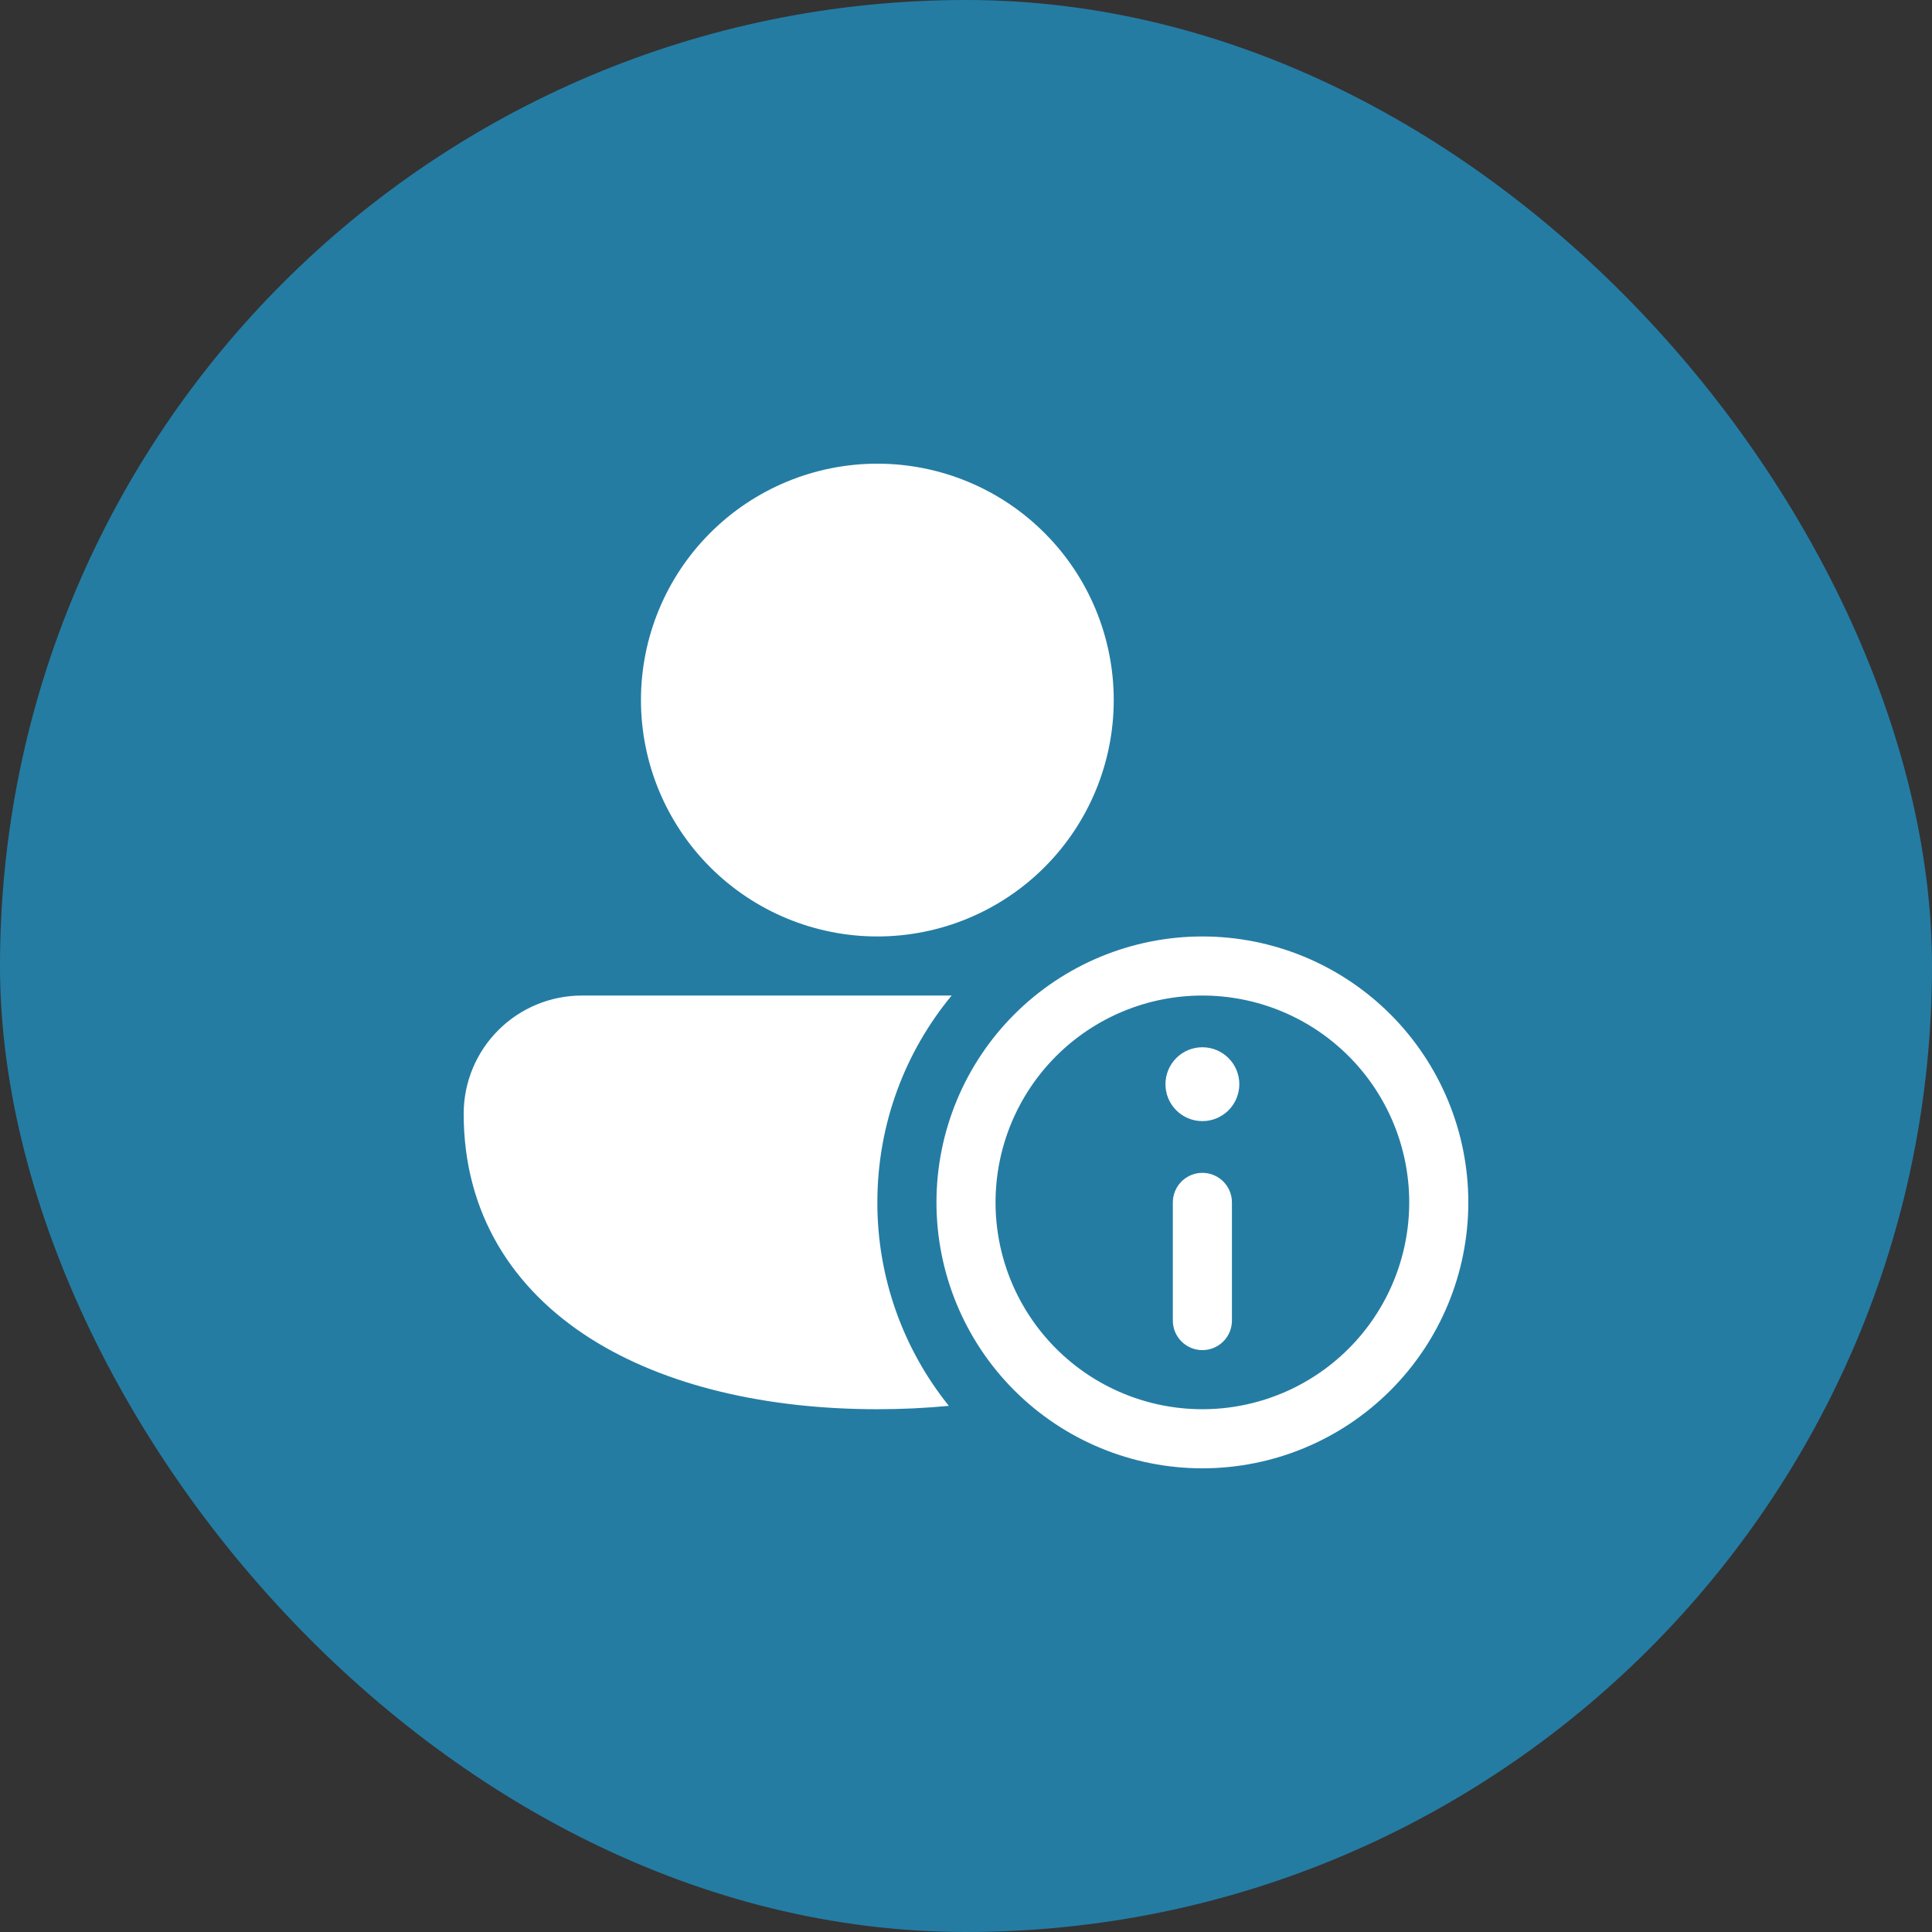 <?xml version="1.0" encoding="UTF-8"?>
<svg xmlns="http://www.w3.org/2000/svg" width="100" height="100" viewBox="0 0 100 100" fill="none">
  <rect x="0" y="0" width="100" height="100" fill="#333333" stroke="none"/>
  <rect width="100" height="100" rx="50" fill="#247CA3"></rect>
  <path d="M45.412 24C42.167 24 39.055 25.289 36.76 27.584C34.465 29.878 33.176 32.99 33.176 36.235C33.176 39.48 34.465 42.592 36.76 44.887C39.055 47.181 42.167 48.471 45.412 48.471C48.657 48.471 51.769 47.181 54.063 44.887C56.358 42.592 57.647 39.48 57.647 36.235C57.647 32.99 56.358 29.878 54.063 27.584C51.769 25.289 48.657 24 45.412 24ZM30.145 51.529C29.34 51.526 28.541 51.681 27.796 51.987C27.05 52.293 26.372 52.743 25.802 53.312C25.23 53.88 24.777 54.556 24.468 55.3C24.159 56.044 24 56.841 24 57.647C24 62.819 26.548 66.719 30.531 69.261C34.452 71.76 39.738 72.941 45.412 72.941C46.67 72.941 47.904 72.883 49.113 72.767C46.712 69.782 45.406 66.066 45.412 62.235C45.412 58.167 46.855 54.435 49.257 51.529H30.145ZM60.324 56.118C60.324 55.611 60.525 55.124 60.883 54.766C61.242 54.407 61.728 54.206 62.235 54.206C62.742 54.206 63.229 54.407 63.587 54.766C63.946 55.124 64.147 55.611 64.147 56.118C64.147 56.625 63.946 57.111 63.587 57.469C63.229 57.828 62.742 58.029 62.235 58.029C61.728 58.029 61.242 57.828 60.883 57.469C60.525 57.111 60.324 56.625 60.324 56.118ZM63.765 68.353C63.765 68.759 63.604 69.148 63.317 69.434C63.03 69.721 62.641 69.882 62.235 69.882C61.83 69.882 61.441 69.721 61.154 69.434C60.867 69.148 60.706 68.759 60.706 68.353V62.235C60.706 61.83 60.867 61.441 61.154 61.154C61.441 60.867 61.83 60.706 62.235 60.706C62.641 60.706 63.03 60.867 63.317 61.154C63.604 61.441 63.765 61.83 63.765 62.235V68.353ZM48.471 62.235C48.471 58.585 49.921 55.084 52.502 52.502C55.084 49.921 58.585 48.471 62.235 48.471C65.886 48.471 69.387 49.921 71.968 52.502C74.55 55.084 76 58.585 76 62.235C76 65.886 74.55 69.387 71.968 71.968C69.387 74.55 65.886 76 62.235 76C58.585 76 55.084 74.55 52.502 71.968C49.921 69.387 48.471 65.886 48.471 62.235ZM51.529 62.235C51.529 63.641 51.806 65.033 52.344 66.332C52.882 67.631 53.671 68.811 54.665 69.805C55.659 70.8 56.839 71.588 58.138 72.126C59.437 72.664 60.829 72.941 62.235 72.941C63.641 72.941 65.033 72.664 66.332 72.126C67.631 71.588 68.811 70.8 69.805 69.805C70.8 68.811 71.588 67.631 72.126 66.332C72.664 65.033 72.941 63.641 72.941 62.235C72.941 59.396 71.813 56.673 69.805 54.665C67.798 52.657 65.075 51.529 62.235 51.529C59.396 51.529 56.673 52.657 54.665 54.665C52.657 56.673 51.529 59.396 51.529 62.235Z" fill="white"></path>
</svg>
